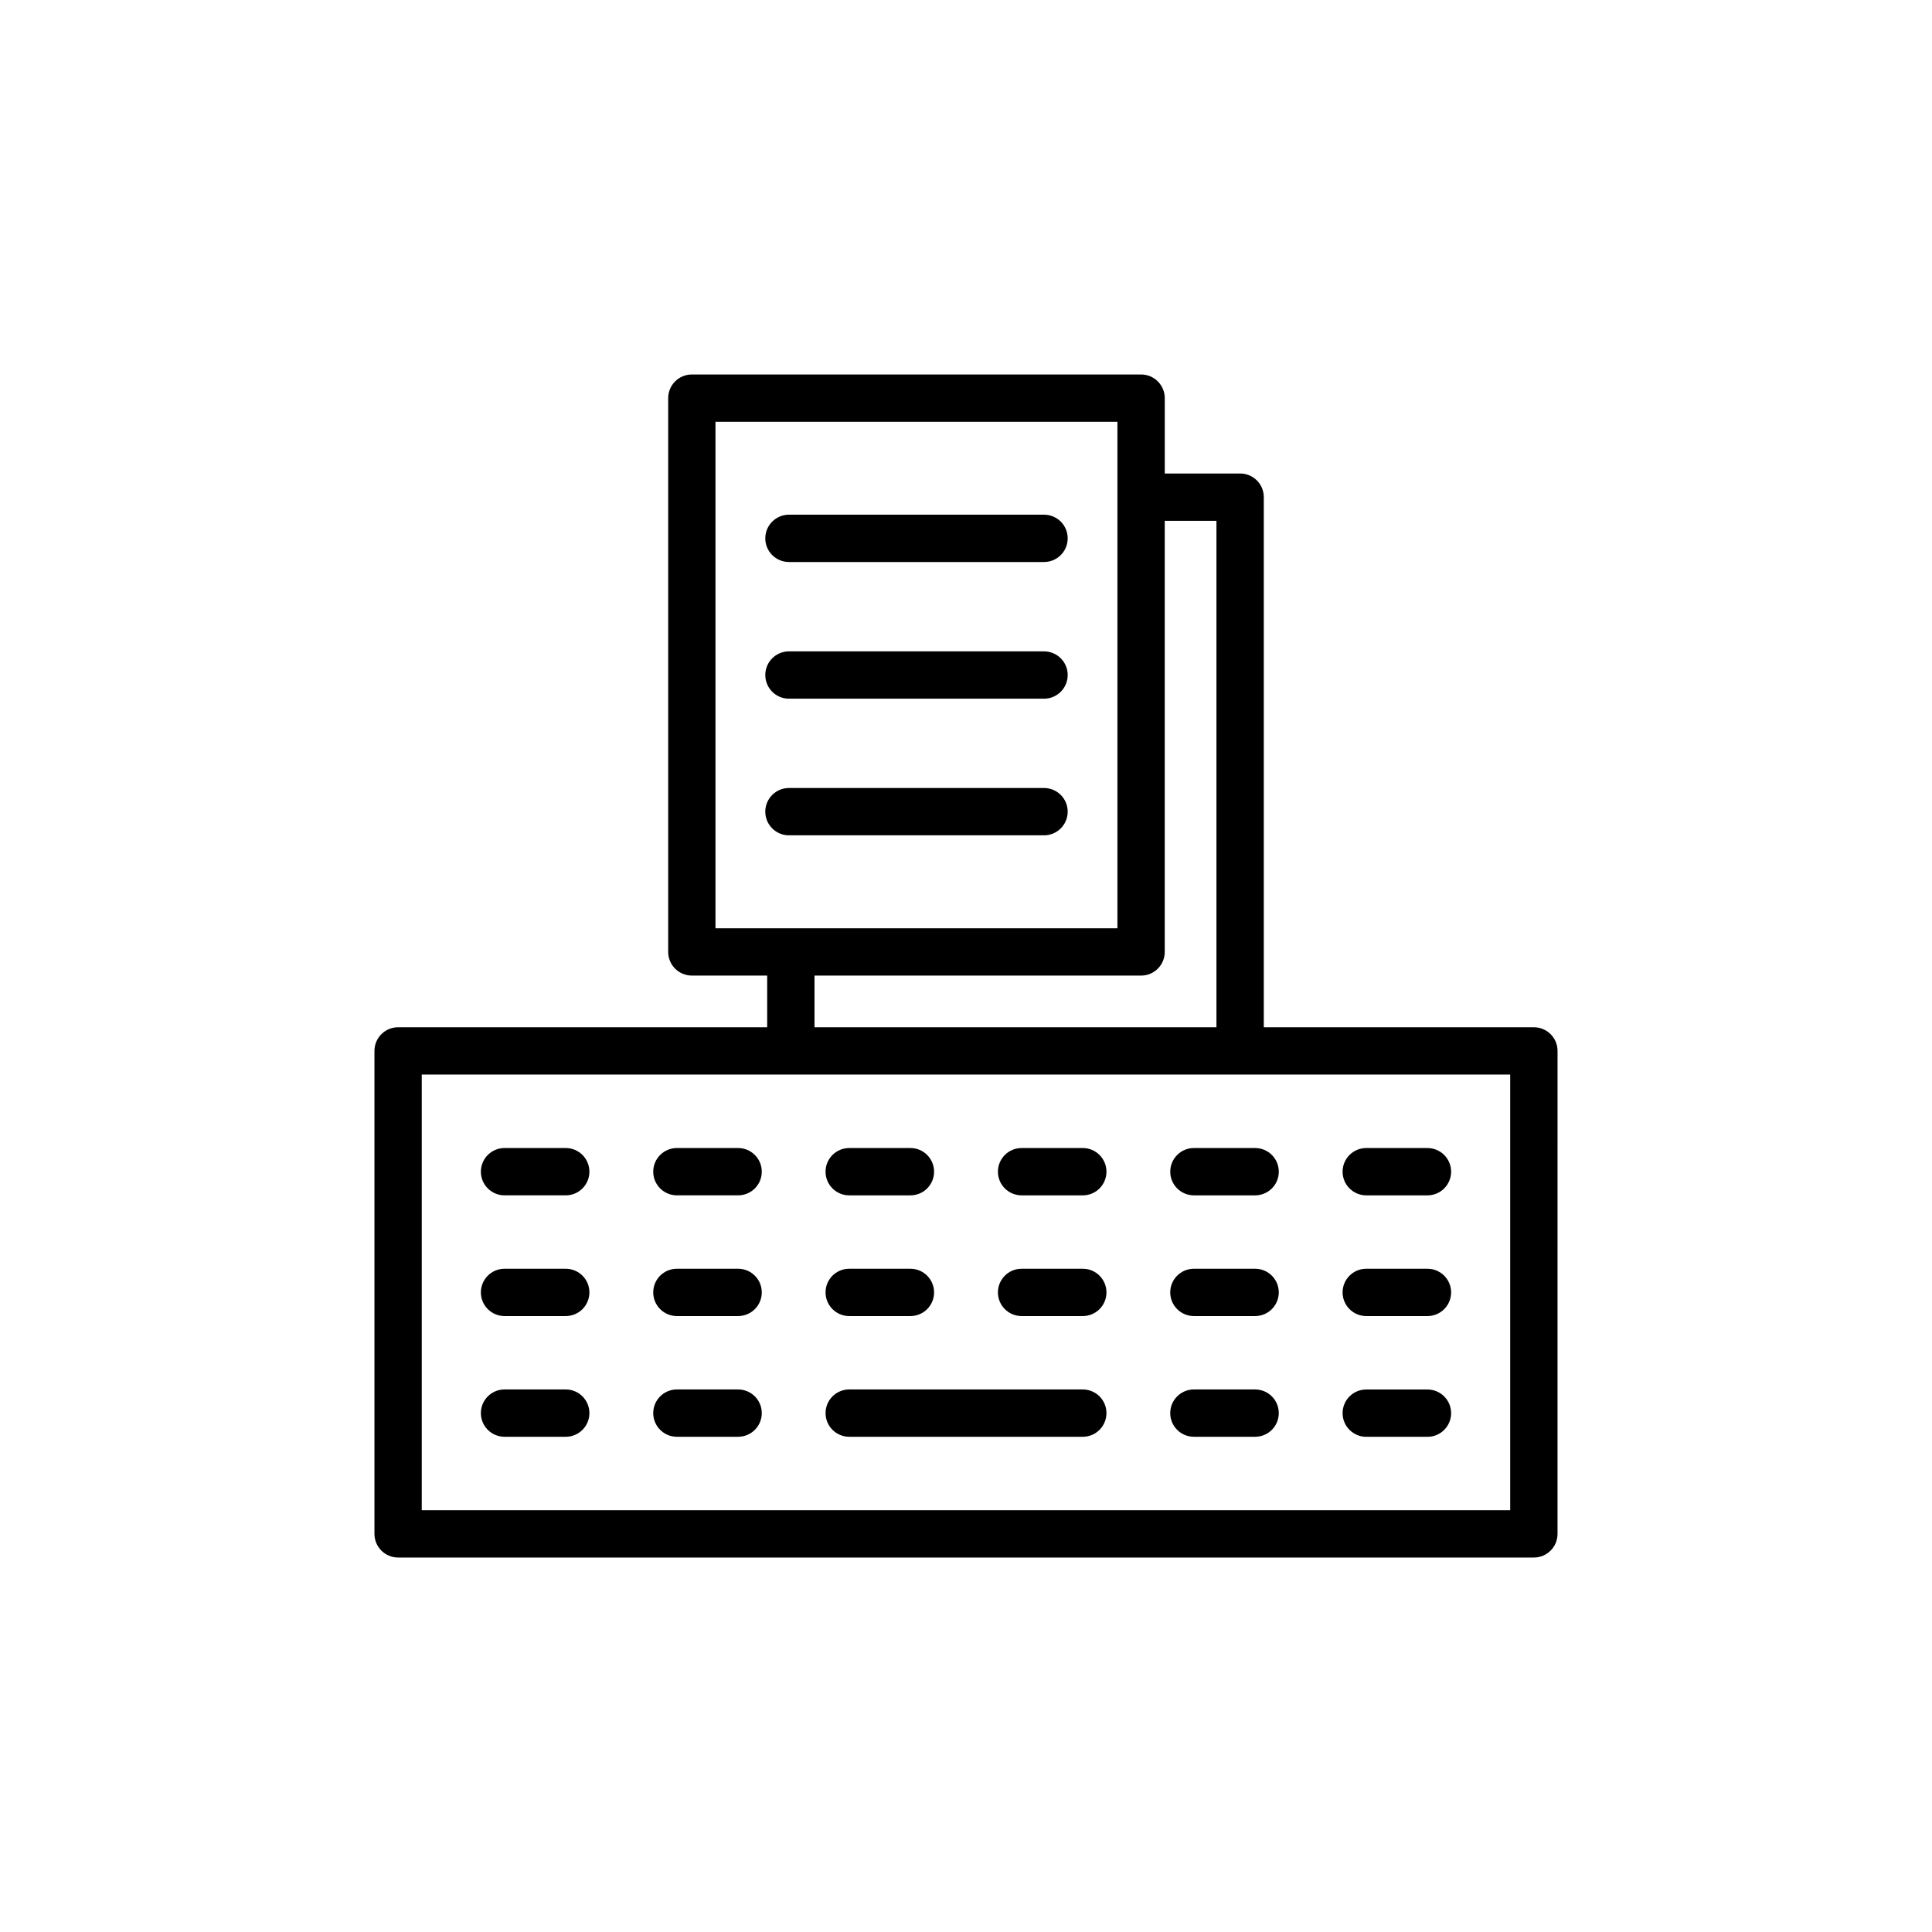<?xml version="1.0" encoding="UTF-8"?>
<!-- Uploaded to: SVG Repo, www.svgrepo.com, Generator: SVG Repo Mixer Tools -->
<svg fill="#000000" width="800px" height="800px" version="1.1" viewBox="144 144 512 512" xmlns="http://www.w3.org/2000/svg">
 <g>
  <path d="m420.68 280.4h-67.602c-3.465 0-6.269 2.805-6.269 6.269s2.809 6.269 6.269 6.269h67.602c3.465 0 6.269-2.805 6.269-6.269 0.004-3.469-2.805-6.269-6.269-6.269z"/>
  <path d="m420.68 316.62h-67.602c-3.465 0-6.269 2.805-6.269 6.269 0 3.465 2.809 6.269 6.269 6.269h67.602c3.465 0 6.269-2.805 6.269-6.269 0.004-3.465-2.805-6.269-6.269-6.269z"/>
  <path d="m420.68 352.83h-67.602c-3.465 0-6.269 2.805-6.269 6.269 0 3.465 2.809 6.269 6.269 6.269h67.602c3.465 0 6.269-2.805 6.269-6.269 0.004-3.465-2.805-6.269-6.269-6.269z"/>
  <path d="m550.49 416.23h-71.57v-140.48c0-3.465-2.809-6.269-6.269-6.269h-19.977v-19.969c0-3.465-2.809-6.269-6.269-6.269l-119.06-0.004c-3.465 0-6.269 2.805-6.269 6.269v146.76c0 3.465 2.809 6.269 6.269 6.269h19.965v13.691l-97.809 0.004c-3.465 0-6.269 2.805-6.269 6.269v127.99c0 3.465 2.809 6.269 6.269 6.269h300.99c3.465 0 6.269-2.805 6.269-6.269l0.004-127.99c0-3.465-2.809-6.269-6.273-6.269zm-216.88-160.45h106.52v134.22h-106.52zm26.238 146.76h86.551c3.465 0 6.269-2.805 6.269-6.269v-114.25h13.703v134.21l-106.52 0.004zm184.37 141.68h-288.45v-115.45h288.45z"/>
  <path d="m293.93 448.24h-16.223c-3.465 0-6.269 2.805-6.269 6.269 0 3.465 2.809 6.269 6.269 6.269h16.223c3.465 0 6.269-2.805 6.269-6.269 0-3.465-2.809-6.269-6.269-6.269z"/>
  <path d="m339.61 448.24h-16.227c-3.465 0-6.269 2.805-6.269 6.269 0 3.465 2.809 6.269 6.269 6.269h16.227c3.461 0 6.269-2.805 6.269-6.269 0-3.465-2.809-6.269-6.269-6.269z"/>
  <path d="m369.05 460.78h16.223c3.465 0 6.269-2.805 6.269-6.269 0-3.465-2.805-6.269-6.269-6.269h-16.223c-3.465 0-6.269 2.805-6.269 6.269 0 3.465 2.809 6.269 6.269 6.269z"/>
  <path d="m414.73 460.78h16.223c3.465 0 6.269-2.805 6.269-6.269 0-3.465-2.809-6.269-6.269-6.269h-16.223c-3.465 0-6.269 2.805-6.269 6.269 0 3.465 2.805 6.269 6.269 6.269z"/>
  <path d="m454.13 454.51c0 3.465 2.809 6.269 6.269 6.269h16.227c3.465 0 6.269-2.805 6.269-6.269 0-3.465-2.809-6.269-6.269-6.269h-16.227c-3.461 0-6.269 2.805-6.269 6.269z"/>
  <path d="m506.07 460.78h16.223c3.465 0 6.269-2.805 6.269-6.269 0-3.465-2.809-6.269-6.269-6.269h-16.223c-3.465 0-6.269 2.805-6.269 6.269 0 3.465 2.809 6.269 6.269 6.269z"/>
  <path d="m293.93 480.23h-16.223c-3.465 0-6.269 2.805-6.269 6.269s2.809 6.269 6.269 6.269h16.223c3.465 0 6.269-2.805 6.269-6.269s-2.809-6.269-6.269-6.269z"/>
  <path d="m339.61 480.23h-16.227c-3.465 0-6.269 2.805-6.269 6.269s2.809 6.269 6.269 6.269h16.227c3.461 0 6.269-2.805 6.269-6.269s-2.809-6.269-6.269-6.269z"/>
  <path d="m369.05 492.77h16.223c3.465 0 6.269-2.805 6.269-6.269s-2.809-6.269-6.269-6.269h-16.223c-3.465 0-6.269 2.805-6.269 6.269s2.809 6.269 6.269 6.269z"/>
  <path d="m414.73 492.77h16.223c3.465 0 6.269-2.805 6.269-6.269s-2.809-6.269-6.269-6.269h-16.223c-3.465 0-6.269 2.805-6.269 6.269s2.805 6.269 6.269 6.269z"/>
  <path d="m476.62 480.23h-16.227c-3.461 0-6.269 2.805-6.269 6.269s2.809 6.269 6.269 6.269h16.227c3.465 0 6.269-2.805 6.269-6.269 0.004-3.465-2.805-6.269-6.269-6.269z"/>
  <path d="m506.07 492.77h16.223c3.465 0 6.269-2.805 6.269-6.269s-2.809-6.269-6.269-6.269h-16.223c-3.465 0-6.269 2.805-6.269 6.269s2.809 6.269 6.269 6.269z"/>
  <path d="m293.93 512.22h-16.223c-3.465 0-6.269 2.805-6.269 6.269 0 3.465 2.809 6.269 6.269 6.269h16.223c3.465 0 6.269-2.805 6.269-6.269 0-3.465-2.809-6.269-6.269-6.269z"/>
  <path d="m339.61 512.22h-16.227c-3.465 0-6.269 2.805-6.269 6.269 0 3.465 2.809 6.269 6.269 6.269h16.227c3.461 0 6.269-2.805 6.269-6.269 0-3.465-2.809-6.269-6.269-6.269z"/>
  <path d="m430.95 512.22h-61.898c-3.465 0-6.269 2.805-6.269 6.269 0 3.465 2.809 6.269 6.269 6.269h61.898c3.465 0 6.269-2.805 6.269-6.269 0.004-3.465-2.805-6.269-6.269-6.269z"/>
  <path d="m476.62 512.22h-16.227c-3.461 0-6.269 2.805-6.269 6.269 0 3.465 2.809 6.269 6.269 6.269h16.227c3.465 0 6.269-2.805 6.269-6.269 0.004-3.465-2.805-6.269-6.269-6.269z"/>
  <path d="m506.07 524.77h16.223c3.465 0 6.269-2.805 6.269-6.269s-2.809-6.269-6.269-6.269h-16.223c-3.465 0-6.269 2.805-6.269 6.269s2.809 6.269 6.269 6.269z"/>
 </g>
</svg>